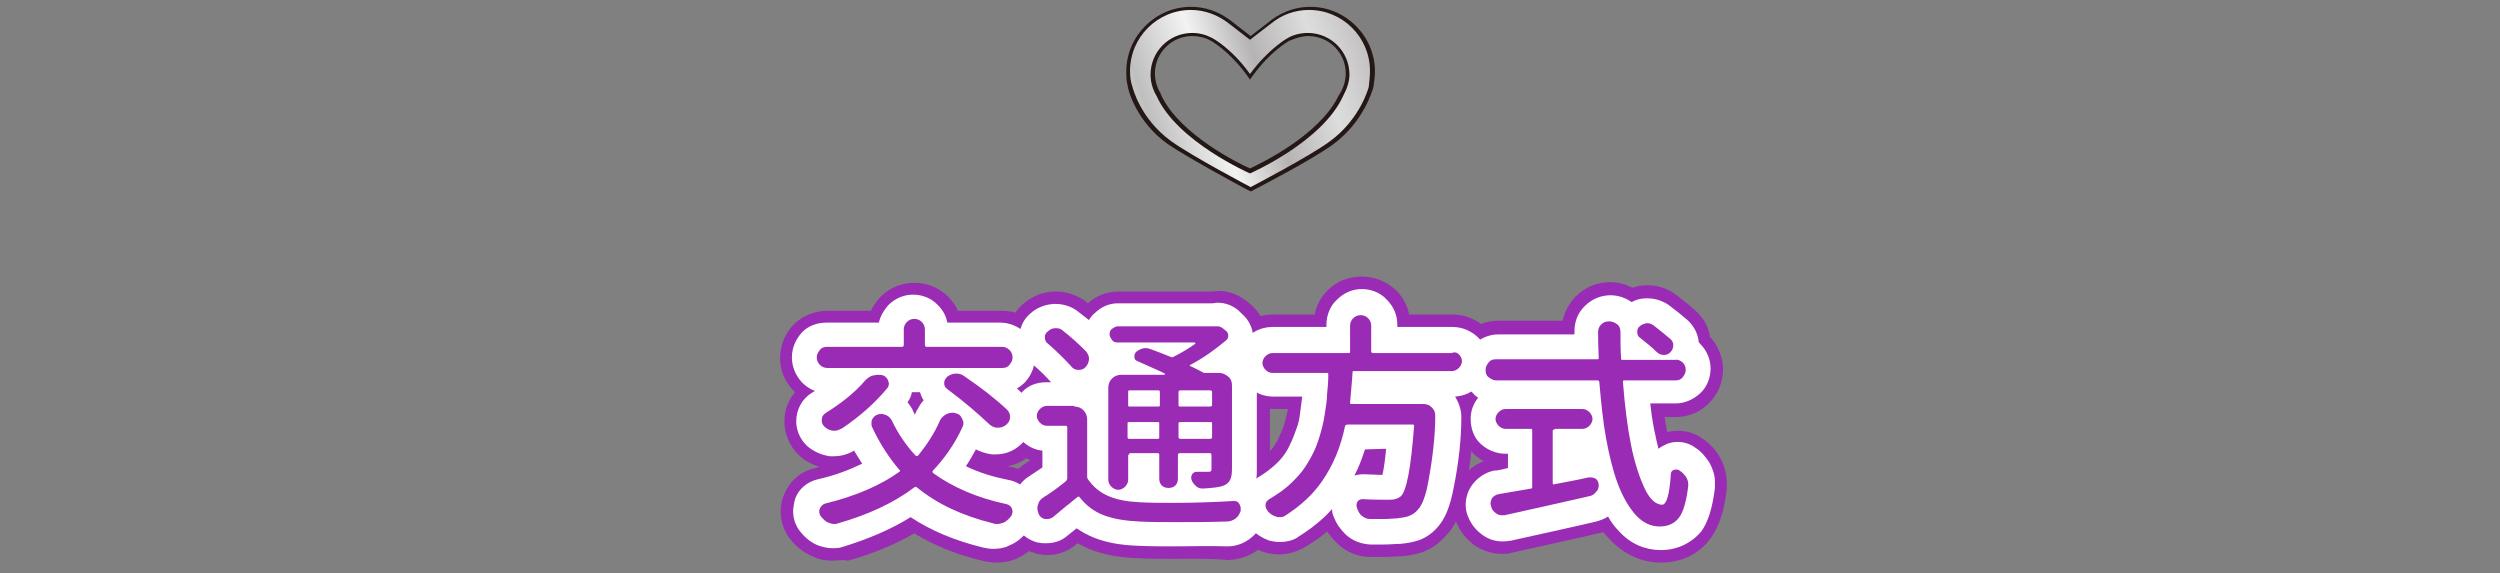 <?xml version="1.0" encoding="utf-8"?>
<!-- Generator: Adobe Illustrator 24.1.0, SVG Export Plug-In . SVG Version: 6.00 Build 0)  -->
<svg version="1.1" id="圖層_1" xmlns="http://www.w3.org/2000/svg" xmlns:xlink="http://www.w3.org/1999/xlink" x="0px" y="0px"
	 viewBox="0 0 402.2 92.2" style="enable-background:new 0 0 402.2 92.2;" xml:space="preserve">
<rect x="0" y="0" width="402.2" height="92.2" fill="#808080" stroke="none"/>
<style type="text/css">
	.st0{fill:#FFFFFF;}
	.st1{fill:#992BB5;}
	.st2{fill:#231815;}
	.st3{fill:url(#SVGID_1_);}
</style>
<g>
	<g>
		<g>
			<path class="st0" d="M161.2,55.8c0.5,0,0.9,0.2,1.2,0.5s0.5,0.7,0.5,1.2s-0.2,0.8-0.5,1.2s-0.7,0.5-1.2,0.5h-28.1
				c-0.5,0-0.9-0.2-1.2-0.5s-0.5-0.7-0.5-1.2s0.2-0.8,0.5-1.2s0.7-0.5,1.2-0.5h12c0.2,0,0.3-0.1,0.3-0.3V53c0-0.5,0.2-0.9,0.5-1.2
				s0.7-0.5,1.2-0.5s0.9,0.2,1.2,0.5s0.5,0.7,0.5,1.2v2.5c0,0.2,0.1,0.3,0.3,0.3H161.2z M151.2,67.7c0.2-0.5,0.6-0.8,1.1-1.1
				c0.3-0.1,0.6-0.2,0.9-0.2c0.2,0,0.4,0,0.6,0.1c0.5,0.1,0.8,0.4,1,0.9c0.1,0.2,0.2,0.4,0.2,0.7s-0.1,0.4-0.2,0.7
				c-1.2,2.6-2.8,4.9-4.7,6.9c-0.1,0.1-0.1,0.2,0,0.4c3.2,2.3,7.1,4,11.8,5c0.4,0.1,0.7,0.3,0.9,0.7c0,0.1,0.1,0.3,0.1,0.5
				s-0.1,0.5-0.2,0.7c-0.4,0.5-0.8,0.9-1.3,1.1c-0.3,0.1-0.7,0.2-1,0.2c-0.2,0-0.4,0-0.6-0.1c-4.9-1.2-9-3.1-12.3-5.8
				c-0.1-0.1-0.3-0.1-0.4,0c-3.3,2.5-7.4,4.4-12.3,5.8c-0.2,0.1-0.4,0.1-0.6,0.1c-0.3,0-0.6-0.1-0.9-0.2c-0.5-0.2-0.9-0.6-1.3-1.1
				c-0.1-0.2-0.2-0.4-0.2-0.7c0-0.1,0-0.3,0.1-0.5c0.2-0.4,0.5-0.7,0.9-0.8c4.9-1.2,8.8-2.9,11.9-5.1c0.1-0.1,0.2-0.2,0-0.3
				c-1.7-2-3.2-4.3-4.4-6.9c-0.1-0.2-0.1-0.4-0.1-0.6s0-0.4,0.1-0.6c0.2-0.4,0.5-0.7,0.9-0.8c0.2-0.1,0.4-0.1,0.6-0.1
				c0.3,0,0.5,0.1,0.8,0.2c0.4,0.2,0.7,0.5,0.9,0.9c1,2.1,2.3,4,3.8,5.6c0.1,0.1,0.2,0.1,0.4,0C149,71.7,150.3,69.8,151.2,67.7z
				 M139.2,61.2c0.4-0.4,0.8-0.7,1.3-0.8c0.2,0,0.5-0.1,0.7-0.1c0.3,0,0.6,0,0.9,0.1c0.4,0.2,0.7,0.5,0.8,0.9c0,0.1,0.1,0.2,0.1,0.4
				c0,0.3-0.1,0.6-0.3,0.8c-2,2.4-4.4,4.5-7.2,6.4c-0.4,0.2-0.8,0.4-1.2,0.4c-0.1,0-0.2,0-0.3,0c-0.6-0.1-1-0.3-1.4-0.7
				c-0.3-0.3-0.4-0.6-0.4-1c0-0.5,0.2-0.9,0.7-1.2C135.3,64.9,137.5,63.2,139.2,61.2z M152.4,62.6c-0.4-0.3-0.5-0.6-0.5-1
				s0.2-0.7,0.5-1c0.4-0.3,0.9-0.5,1.4-0.5l0,0c0.5,0,0.9,0.1,1.3,0.4c2.8,1.9,5.1,3.7,6.9,5.4c0.3,0.3,0.5,0.7,0.5,1.1
				c0,0.6-0.2,1-0.7,1.4c-0.4,0.3-0.8,0.4-1.2,0.4c-0.1,0-0.1,0-0.2,0c-0.5,0-1-0.3-1.3-0.6C157.3,66.5,155.1,64.6,152.4,62.6z"/>
			<path class="st0" d="M172.8,65.4c0.6,0,1.1,0.2,1.5,0.6s0.6,0.9,0.6,1.5v9.2c0,0.2,0.1,0.4,0.2,0.5c0.8,1.1,1.8,2,3.2,2.6
				s3,0.9,5,1c1.8,0.1,3.6,0.1,5.6,0.1c3,0,6.2-0.1,9.6-0.3c0.4,0,0.7,0.1,0.9,0.5c0.1,0.2,0.2,0.4,0.2,0.7c0,0.1,0,0.2,0,0.4
				c-0.2,0.5-0.4,0.9-0.8,1.2s-0.9,0.5-1.4,0.5c-3,0.1-5.7,0.1-8.3,0.1c-2.1,0-4,0-5.8-0.1c-2.2-0.1-4.1-0.4-5.7-1s-2.9-1.6-3.9-2.9
				c-0.1-0.1-0.2-0.2-0.4,0c-1.4,1.1-2.7,2.2-3.9,3.2c-0.3,0.2-0.6,0.3-0.9,0.3c-0.1,0-0.2,0-0.4,0c-0.5-0.1-0.8-0.4-1-0.8
				c-0.1-0.3-0.2-0.6-0.2-0.9c0-0.2,0-0.4,0.1-0.6c0.1-0.5,0.4-0.9,0.9-1.2c1.3-0.8,2.5-1.7,3.6-2.6c0.1-0.1,0.2-0.3,0.2-0.5v-8.1
				c0-0.2-0.1-0.3-0.2-0.3h-3.1c-0.4,0-0.8-0.2-1.1-0.5s-0.5-0.7-0.5-1.1s0.2-0.8,0.5-1.1s0.7-0.5,1.1-0.5h4.4V65.4z M174.7,56.5
				c0.3,0.4,0.5,0.7,0.5,1.2s-0.2,1-0.6,1.4c-0.3,0.3-0.6,0.4-1,0.4c0,0-0.1,0-0.2,0c-0.4,0-0.8-0.2-1.1-0.6
				c-1.1-1.2-2.3-2.4-3.7-3.6c-0.4-0.3-0.5-0.6-0.5-1.1c0-0.4,0.2-0.7,0.5-0.9c0.3-0.3,0.7-0.5,1.2-0.5h0.1c0.4,0,0.8,0.1,1.1,0.4
				C172.4,54.3,173.6,55.4,174.7,56.5z M181.7,73.1c-0.2,0-0.2,0.1-0.2,0.3v3.8c0,0.4-0.2,0.8-0.5,1.1s-0.7,0.5-1.1,0.5
				s-0.8-0.2-1.1-0.5s-0.5-0.7-0.5-1.1V62.4c0-0.6,0.2-1.1,0.6-1.5s0.9-0.6,1.5-0.6h6.9c0,0,0.1,0,0.1-0.1s0-0.1,0-0.1
				c-1.4-0.7-2.9-1.3-4.4-2c-0.3-0.1-0.5-0.3-0.5-0.7s0.1-0.6,0.3-0.8c0.5-0.4,1-0.6,1.5-0.6c0.3,0,0.6,0.1,0.9,0.2
				c1.1,0.4,2.1,0.8,3.1,1.2c0.2,0.1,0.3,0.1,0.5,0c1.2-0.6,2.4-1.3,3.5-2.1c0,0,0.1-0.1,0-0.1s0-0.1-0.1-0.1h-12.4
				c-0.4,0-0.7-0.1-0.9-0.4s-0.4-0.6-0.4-0.9s0.1-0.7,0.4-0.9s0.6-0.4,0.9-0.4h15.6h0.1c0.1,0,0.2,0,0.4,0c0.3,0,0.5,0.1,0.8,0.3
				l0.5,0.4c0.3,0.2,0.4,0.5,0.4,0.8s-0.1,0.6-0.4,0.8c-1.8,1.5-3.6,2.8-5.7,3.9l-0.1,0.1c0,0,0,0.1,0.1,0.1c0.7,0.3,1.4,0.7,2,1
				c0.1,0.1,0.3,0.1,0.5,0.1h2.1c0.6,0,1,0.2,1.5,0.6s0.6,0.9,0.6,1.5v13.3c0,0.8-0.1,1.4-0.3,1.8s-0.5,0.7-1,0.9
				c-0.7,0.3-1.8,0.4-3.4,0.5l0,0c-0.4,0-0.8-0.1-1.1-0.4s-0.6-0.6-0.7-1c-0.1-0.3-0.1-0.6,0.1-0.9s0.4-0.4,0.8-0.4
				c0.4,0,0.6,0,0.8,0s0.4,0,0.6,0s0.4,0,0.4,0c0.2,0,0.3,0,0.4-0.1s0.1-0.2,0.1-0.4v-2.2c0-0.2-0.1-0.3-0.3-0.3h-4.8
				c-0.2,0-0.3,0.1-0.3,0.3V77c0,0.4-0.1,0.8-0.4,1.1s-0.7,0.4-1.1,0.4s-0.8-0.1-1.1-0.4s-0.4-0.7-0.4-1.1v-3.8
				c0-0.2-0.1-0.3-0.2-0.3h-4.6V73.1z M186.6,63.1c0-0.2-0.1-0.3-0.2-0.3h-4.7c-0.2,0-0.2,0.1-0.2,0.3v2.1c0,0.2,0.1,0.2,0.2,0.2
				h4.7c0.2,0,0.2-0.1,0.2-0.2V63.1z M181.4,70.3c0,0.2,0.1,0.3,0.2,0.3h4.7c0.2,0,0.2-0.1,0.2-0.3v-2.2c0-0.2-0.1-0.2-0.2-0.2h-4.7
				c-0.2,0-0.2,0.1-0.2,0.2V70.3z M194.7,65.4c0.2,0,0.3-0.1,0.3-0.2v-2.1c0-0.2-0.1-0.3-0.3-0.3h-4.8c-0.2,0-0.3,0.1-0.3,0.3v2.1
				c0,0.2,0.1,0.2,0.3,0.2H194.7z M189.6,70.3c0,0.2,0.1,0.3,0.3,0.3h4.8c0.2,0,0.3-0.1,0.3-0.3v-2.2c0-0.2-0.1-0.2-0.3-0.2h-4.8
				c-0.2,0-0.3,0.1-0.3,0.2V70.3z"/>
			<path class="st0" d="M234.7,57c0.3,0.3,0.5,0.7,0.5,1.1s-0.2,0.8-0.5,1.1s-0.7,0.5-1.1,0.5h-15.8c-0.2,0-0.2,0.1-0.2,0.2
				c-0.1,1.8-0.3,3.4-0.4,4.9c0,0.2,0.1,0.2,0.2,0.2H229c0.6,0,1,0.2,1.4,0.6s0.5,0.8,0.5,1.3c0,3.2-0.4,6.7-1.1,10.5
				c-0.4,2.3-1,3.9-1.7,4.6c-0.4,0.5-0.9,0.8-1.4,1s-1.2,0.3-2,0.4c-0.5,0-1.2,0.1-2.1,0.1c-0.7,0-1.4,0-2.2,0
				c-0.5,0-0.9-0.2-1.3-0.5s-0.6-0.8-0.8-1.3c-0.1-0.4-0.1-0.7,0.1-1s0.5-0.4,0.9-0.4c1.4,0.1,2.8,0.1,4.3,0.1
				c0.8,0,1.3-0.2,1.7-0.5c1-0.8,1.7-4.7,2.2-11.4c0-0.2-0.1-0.2-0.3-0.2h-10.4c-0.2,0-0.3,0.1-0.4,0.2c-0.7,3.4-1.9,6.3-3.7,8.9
				c-1.5,2.2-3.5,4-6,5.6c-0.3,0.2-0.6,0.2-0.9,0.2c-0.2,0-0.4,0-0.5-0.1c-0.5-0.1-0.9-0.4-1.3-0.8c-0.2-0.3-0.4-0.6-0.4-0.9
				c0-0.1,0-0.1,0-0.2c0-0.4,0.3-0.7,0.6-0.9c0.7-0.4,1.4-0.9,2-1.3c1.1-0.8,2-1.7,2.8-2.6s1.4-1.9,2-3s1-2.2,1.3-3.2
				s0.6-2.1,0.8-3.4s0.4-2.4,0.4-3.4c0.1-0.9,0.2-2,0.2-3.2c0-0.2-0.1-0.2-0.2-0.2h-8.8c-0.4,0-0.8-0.2-1.1-0.5s-0.5-0.7-0.5-1.1
				s0.2-0.8,0.5-1.1s0.7-0.5,1.1-0.5H217c0.2,0,0.2-0.1,0.2-0.3v-4.1c0-0.5,0.2-0.9,0.5-1.2s0.7-0.5,1.2-0.5s0.9,0.2,1.2,0.5
				s0.5,0.7,0.5,1.2v4.1c0,0.2,0.1,0.3,0.3,0.3h12.6C234,56.6,234.4,56.7,234.7,57z"/>
			<path class="st0" d="M270.7,58.3c0.3,0.3,0.5,0.7,0.5,1.2s-0.2,0.8-0.5,1.2s-0.7,0.5-1.2,0.5h-8.2c-0.2,0-0.2,0.1-0.2,0.3
				c0.3,3.8,0.7,7.1,1.3,10.1s1.4,5.3,2.2,7s1.8,2.6,2.8,2.6c0.7,0,1.2-1.6,1.4-4.9c0-0.4,0.2-0.6,0.5-0.7s0.7-0.1,0.9,0.1
				c0.5,0.3,0.8,0.7,1.1,1.1c0.2,0.4,0.3,0.7,0.3,1.1c0,0.1,0,0.2,0,0.3c-0.3,2.5-0.8,4.2-1.5,5.1s-1.7,1.4-3.1,1.4
				s-2.7-0.6-3.8-1.8s-2.1-2.9-2.9-5s-1.4-4.6-1.9-7.3s-0.8-5.7-1.1-9.1c0-0.2-0.1-0.3-0.3-0.3h-16.3c-0.4,0-0.8-0.2-1.2-0.5
				S239,60,239,59.5s0.2-0.8,0.5-1.2s0.7-0.5,1.2-0.5H257c0.2,0,0.2-0.1,0.2-0.2c-0.1-2.3-0.1-3.7-0.1-4.2s0.2-0.9,0.5-1.2
				c0.4-0.4,0.8-0.5,1.3-0.5s0.9,0.2,1.3,0.5s0.5,0.8,0.5,1.3c0,1.3,0,2.7,0.1,4.2c0,0.2,0.1,0.2,0.2,0.2h8.4
				C270,57.8,270.3,58,270.7,58.3z M250.1,69.1c-0.2,0-0.3,0.1-0.3,0.2v8.4c0,0.2,0.1,0.3,0.3,0.2c1.5-0.3,3.3-0.6,5.5-1.1
				c0.1,0,0.2,0,0.3,0c0.3,0,0.6,0.1,0.8,0.2c0.4,0.3,0.5,0.7,0.5,1.1s-0.1,0.7-0.4,1c-0.3,0.4-0.6,0.6-1,0.7
				c-3.4,0.8-8,1.8-13.8,3.1c-0.1,0-0.3,0-0.4,0c-0.3,0-0.6-0.1-0.9-0.3c-0.4-0.3-0.7-0.6-0.8-1.1c0-0.1-0.1-0.3-0.1-0.5
				c0-0.3,0.1-0.6,0.2-0.8c0.3-0.4,0.6-0.6,1.1-0.7c0.6-0.1,2.3-0.4,5.2-0.9c0.2,0,0.2-0.1,0.2-0.3v-9.1c0-0.2-0.1-0.2-0.2-0.2h-4.1
				c-0.4,0-0.8-0.2-1.1-0.5s-0.5-0.7-0.5-1.1s0.2-0.8,0.5-1.1s0.7-0.5,1.1-0.5h12.4c0.4,0,0.8,0.2,1.1,0.5c0.3,0.3,0.5,0.7,0.5,1.1
				s-0.2,0.8-0.5,1.1c-0.3,0.3-0.7,0.5-1.1,0.5h-4.5V69.1z M263.8,54.3c-0.3-0.2-0.4-0.5-0.4-0.9s0.1-0.7,0.4-0.9
				c0.3-0.3,0.7-0.4,1.1-0.5h0.1c0.4,0,0.7,0.1,1.1,0.4c1,0.8,1.9,1.5,2.7,2.2c0.3,0.3,0.4,0.6,0.4,1s-0.2,0.8-0.5,1.1
				s-0.6,0.4-1,0.4h-0.1c-0.4,0-0.8-0.2-1.1-0.5C265.7,55.8,264.8,55.1,263.8,54.3z"/>
		</g>
		<g>
			<path class="st1" d="M134,90.2c-1.2,0-2.3-0.2-3.3-0.7c-1.6-0.7-2.9-1.8-3.9-3.2c-0.8-1.2-1.2-2.6-1.2-4c0-0.7,0.1-1.4,0.3-2.1
				c0.1-0.2,0.1-0.4,0.2-0.5c0.9-2.3,2.7-3.9,5.1-4.4c0.2-0.1,0.4-0.1,0.6-0.2c-1.2-0.4-2.4-1-3.3-1.9l-0.1-0.1
				c-1.4-1.4-2.2-3.3-2.2-5.3c0-1.8,0.6-3.4,1.7-4.7c-0.1-0.1-0.1-0.1-0.2-0.2c-1.4-1.4-2.2-3.3-2.2-5.3s0.8-4,2.2-5.4
				s3.4-2.2,5.4-2.2h7c0.4-0.8,0.9-1.5,1.5-2.2c1.5-1.5,3.4-2.3,5.5-2.3s4,0.8,5.5,2.3c0.6,0.6,1.2,1.4,1.5,2.2h7.1
				c2.1,0,4,0.8,5.4,2.2s2.2,3.4,2.2,5.4c0,1.9-0.7,3.7-1.9,5.1c1,1.3,1.6,2.9,1.6,4.6c0,2.4-1.1,4.6-3,6.1l-0.1,0.1
				c-1,0.8-2.1,1.3-3.3,1.5c0.3,0.1,0.6,0.1,0.9,0.2c2.4,0.5,4.4,2.1,5.3,4.5c0,0.1,0.1,0.2,0.1,0.3c0.3,0.8,0.4,1.5,0.4,2.4
				c0,1.4-0.4,2.8-1.2,4c0,0.1-0.1,0.1-0.1,0.2c-0.9,1.3-2.2,2.4-3.6,3.1c-0.1,0-0.1,0.1-0.2,0.1c-1.1,0.5-2.2,0.7-3.4,0.7
				c-0.6,0-1.3-0.1-1.9-0.2c-4.3-1-8.1-2.5-11.3-4.5c-3.1,1.8-6.7,3.3-10.7,4.4C135.6,90,134.8,90.2,134,90.2z"/>
			<path class="st1" d="M189,89.9c-2.2,0-4.2,0-6.1-0.1c-2.9-0.1-5.5-0.6-7.7-1.5c-0.6-0.3-1.3-0.6-1.9-0.9
				c-0.1,0.1-0.2,0.2-0.3,0.3c-1.3,1.1-2.9,1.6-4.6,1.6c-0.5,0-1-0.1-1.5-0.2c-0.1,0-0.2,0-0.3-0.1c-2.2-0.5-3.9-1.9-4.9-3.9
				c-0.1-0.2-0.2-0.3-0.2-0.5c-0.4-1-0.6-2-0.6-3c0-0.6,0.1-1.3,0.2-1.9c0-0.1,0.1-0.2,0.1-0.3c0.5-1.8,1.7-3.4,3.3-4.5l0.1-0.1
				c0.4-0.2,0.7-0.5,1.1-0.7V74c-1-0.4-1.9-1-2.7-1.7c-1.4-1.4-2.2-3.3-2.2-5.3s0.8-3.9,2.2-5.3c0.6-0.6,1.3-1.1,2.1-1.5
				c-0.1-0.1-0.2-0.1-0.2-0.2c-1.8-1.4-2.8-3.5-2.8-5.7c0-2.1,0.9-4,2.5-5.4c1.4-1.2,3-1.9,4.9-2c0.1,0,0.4,0,0.4,0
				c1.7,0,3.4,0.6,4.8,1.6c0.1,0.1,0.2,0.2,0.3,0.3c1.3-1.2,3.1-1.9,4.9-1.9H195c0.3,0,0.7-0.1,1-0.1c1.7,0,3.2,0.6,4.5,1.6
				c0.1,0,0.6,0.5,0.6,0.5c1.7,1.3,2.6,3.3,2.6,5.5c0,1.2-0.3,2.4-0.9,3.5c1,1.4,1.5,3,1.5,4.7v13.3c0,0.6,0,1.1-0.1,1.6
				c0.1,0.1,0.1,0.1,0.2,0.2c0,0.1,0.1,0.1,0.1,0.2c0.8,1.2,1.2,2.6,1.2,4c0,0.4,0,0.9-0.1,1.4c-0.1,0.3-0.1,0.6-0.2,0.9
				c-0.5,1.6-1.5,2.9-2.7,4c-1.4,1.2-3.2,1.8-5.1,1.9C194.4,89.8,191.6,89.9,189,89.9z"/>
			<path class="st1" d="M222.7,89.6c-0.7,0-1.5,0-2.4,0h-0.1c-1.9-0.1-3.6-0.8-5-2.1c-0.6-0.6-1.2-1.3-1.7-2c-1.1,1-2.4,1.8-3.7,2.6
				c-0.1,0-0.1,0.1-0.2,0.1c-1.2,0.6-2.5,1-3.8,1c-0.7,0-1.5-0.1-2.2-0.3c-1.6-0.5-3-1.4-4.2-2.7c-1.2-1.3-1.8-3.1-1.8-4.8v-0.2
				c0-0.2,0-0.4,0-0.7c0.3-2.3,1.6-4.4,3.7-5.5c0.4-0.2,0.9-0.6,1.3-0.9c0.8-0.6,1.4-1.2,1.9-1.7c0.4-0.5,0.8-1.1,1.1-1.7
				c0.4-0.9,0.8-1.7,1-2.4c0.2-0.7,0.4-1.5,0.6-2.5h-2.4c-2,0-3.9-0.8-5.4-2.2c-1.4-1.4-2.2-3.3-2.2-5.4s0.8-3.9,2.2-5.4
				c1.4-1.4,3.4-2.2,5.4-2.2h6.7c0.3-1.5,1-2.8,2.1-3.9c1.5-1.5,3.4-2.2,5.5-2.2s4,0.8,5.5,2.2c1.1,1.1,1.8,2.4,2.1,3.9h7
				c2,0,3.9,0.8,5.4,2.2c1.4,1.4,2.2,3.3,2.2,5.4s-0.8,3.9-2.2,5.4c-0.7,0.7-1.4,1.2-2.3,1.6c0.2,0.6,0.2,1.3,0.2,1.9
				c0,3.5-0.4,7.4-1.2,11.6c-0.6,3.5-1.6,5.9-3.2,7.5c-1.1,1.2-2.3,2.1-3.7,2.6c-1.1,0.4-2.2,0.6-3.6,0.7
				C224.5,89.5,223.7,89.6,222.7,89.6z"/>
			<path class="st1" d="M267.2,90.5c-3.1,0-5.9-1.3-8.2-3.7c-0.4-0.4-0.7-0.8-1.1-1.2c-0.2,0.1-0.5,0.2-0.8,0.2
				c-3.3,0.8-8,1.8-13.8,3.1c-0.1,0-0.2,0-0.3,0.1c-0.5,0.1-0.9,0.1-1.4,0.1c-1.4,0-2.8-0.4-4.1-1.2c-1.6-1-2.8-2.6-3.4-4.4
				c-0.2-0.7-0.3-1.5-0.3-2.3c0-1.4,0.4-2.8,1.2-4c0.9-1.4,2.2-2.4,3.7-3c-0.7-0.4-1.3-0.8-1.8-1.4c-1.4-1.4-2.2-3.4-2.2-5.4
				c0-1.1,0.2-2.1,0.6-3c-1.2-1.4-1.9-3.2-1.9-5.1c0-2.1,0.8-4,2.3-5.5c1.4-1.4,3.3-2.2,5.3-2.2h10.4c0.3-1.4,1-2.7,2-3.8
				c0-0.1,0.1-0.1,0.1-0.1c1.5-1.5,3.4-2.3,5.5-2.3c1.3,0,2.5,0.3,3.6,0.9c0.7-0.2,1.3-0.4,2.1-0.4c0.1,0,0.4,0,0.4,0
				c1.6,0,3.2,0.5,4.5,1.5c1.2,0.9,2.3,1.8,3.3,2.7c0.1,0.1,0.1,0.1,0.2,0.2c1.1,1.1,1.8,2.4,2,3.9c1.3,1.4,2.1,3.3,2.1,5.2
				c0,2.1-0.8,4-2.3,5.5c-1.4,1.4-3.3,2.2-5.3,2.2h-1.8c0.1,0.8,0.3,1.7,0.4,2.4c0.6-0.1,1.1-0.2,1.7-0.2c1.4,0,2.8,0.4,3.9,1.2
				c1.2,0.8,2.2,1.8,2.9,3.1c0.7,1.2,1.1,2.7,1.1,4.1V78c0,0.2,0,0.5,0,0.7c-0.4,3.6-1.3,6.1-2.6,7.9
				C273.3,89.2,270.5,90.5,267.2,90.5z M270.2,76.1L270.2,76.1z"/>
		</g>
		<g>
			<path class="st0" d="M134,88.2c-0.9,0-1.7-0.2-2.5-0.5c-1.2-0.5-2.2-1.4-3-2.5c-0.6-0.9-0.9-1.9-0.9-2.9c0-0.5,0.1-1,0.2-1.6
				c0-0.1,0.1-0.2,0.1-0.4c0.6-1.7,2-2.8,3.7-3.2c2.7-0.6,5-1.5,7.1-2.5c-0.4-0.7-0.9-1.4-1.3-2.1c-1,0.6-2.1,0.9-3.2,0.9H134
				c-0.2,0-0.3,0-0.5,0c-1.4-0.2-2.7-0.8-3.7-1.7l-0.1-0.1c-1-1-1.6-2.4-1.6-3.8c0-1.9,0.9-3.6,2.5-4.6c0.2-0.1,0.3-0.2,0.5-0.3
				c-0.8-0.3-1.5-0.8-2.1-1.4c-1-1.1-1.6-2.5-1.6-4s0.6-2.9,1.6-4s2.5-1.6,4-1.6h8.4c0.2-1,0.8-2,1.5-2.8c1.1-1.1,2.5-1.7,4-1.7
				s3,0.6,4,1.7c0.8,0.8,1.3,1.7,1.5,2.8h8.5c1.5,0,2.9,0.6,4,1.6s1.6,2.5,1.6,4s-0.6,2.9-1.6,4c-0.4,0.4-0.8,0.7-1.3,1
				c0.3,0.3,0.6,0.5,0.8,0.8c1.1,1.1,1.7,2.5,1.7,4c0,1.8-0.8,3.4-2.2,4.5c-1.1,0.9-2.4,1.3-3.7,1.3H160c-0.1,0-0.2,0-0.4,0
				c-0.9-0.1-1.8-0.4-2.6-0.8c-0.5,0.9-1,1.8-1.6,2.7c2,1,4.3,1.7,6.8,2.2c1.8,0.3,3.2,1.5,3.8,3.2c0,0.1,0,0.1,0.1,0.2
				c0.2,0.5,0.3,1.1,0.3,1.7c0,1-0.3,2-0.9,2.9c0,0,0,0.1-0.1,0.1c-0.7,1-1.7,1.9-2.9,2.4c0,0-0.1,0-0.2,0.1
				c-0.8,0.4-1.7,0.5-2.6,0.5c-0.5,0-1-0.1-1.5-0.2c-4.5-1.1-8.4-2.7-11.7-4.9c-3.2,2-7,3.6-11.3,4.9
				C135.2,88.1,134.6,88.2,134,88.2z M150.1,70.7L150.1,70.7z M146,64.7c0.3,0.4,0.6,0.8,0.8,1.2c0.1,0.3,0.3,0.6,0.4,0.8
				c0.1-0.2,0.2-0.5,0.3-0.7c0,0,0-0.1,0.1-0.1c0.3-0.6,0.6-1.1,1-1.5c-0.3-0.4-0.4-0.8-0.6-1.3h-1.3
				C146.6,63.7,146.4,64.2,146,64.7z"/>
			<path class="st0" d="M189,87.9c-2.1,0-4.1,0-6-0.1c-2.7-0.1-5-0.5-7-1.3c-1-0.4-1.9-0.9-2.8-1.5c-0.5,0.4-1,0.8-1.5,1.2
				c-0.9,0.8-2.1,1.2-3.4,1.2c-0.4,0-0.8,0-1.1-0.1c-0.1,0-0.1,0-0.2,0c-1.6-0.4-2.9-1.4-3.6-2.9c-0.1-0.1-0.1-0.2-0.2-0.4
				c-0.3-0.8-0.4-1.5-0.4-2.3c0-0.5,0.1-1,0.2-1.5c0-0.1,0-0.2,0.1-0.2c0.4-1.4,1.2-2.6,2.5-3.4c0.7-0.5,1.4-0.9,2.1-1.4v-2.7
				c-1.2-0.1-2.4-0.7-3.3-1.6c-1.1-1-1.6-2.4-1.6-3.9s0.6-2.9,1.6-3.9c1-1.1,2.4-1.6,3.9-1.6h0.8c-0.9-1-1.9-2-3.1-3
				c-1.3-1-2-2.5-2-4.2c0-1.5,0.6-2.9,1.8-3.9c1-0.9,2.3-1.4,3.7-1.5c0.1,0,0.3,0,0.3,0c1.3,0,2.6,0.4,3.6,1.2
				c0.6,0.5,1.2,0.9,1.8,1.4c0.2-0.4,0.5-0.8,0.9-1.1c1-1,2.3-1.6,3.7-1.6H195c0.3,0,0.6-0.1,0.9-0.1c1.2,0,2.3,0.4,3.3,1.2l0.5,0.5
				c1.2,1,1.9,2.4,1.9,3.9c0,1.4-0.5,2.7-1.5,3.6c0.1,0.1,0.2,0.2,0.3,0.3c1.2,1.1,1.8,2.7,1.8,4.3v13.3c0,0.8-0.1,1.6-0.2,2.2
				c0.2,0.2,0.5,0.5,0.7,0.8c0,0,0,0.1,0.1,0.1c0.6,0.9,0.9,1.9,0.9,2.9c0,0.3,0,0.7-0.1,1c0,0.2-0.1,0.4-0.2,0.6
				c-0.4,1.2-1.1,2.3-2.1,3.1c-1.1,0.9-2.4,1.4-3.8,1.4C194.4,87.8,191.6,87.9,189,87.9z"/>
			<path class="st0" d="M222.7,87.6c-0.7,0-1.5,0-2.3,0c-1.5-0.1-2.8-0.6-3.9-1.6c-0.8-0.8-1.5-1.7-1.9-2.8
				c-0.2-0.4-0.3-0.8-0.3-1.3c-1.5,1.7-3.4,3.2-5.5,4.5l-0.1,0.1c-0.9,0.5-1.8,0.7-2.8,0.7c-0.6,0-1.1-0.1-1.6-0.2
				c-1.2-0.4-2.3-1.1-3.2-2.1s-1.3-2.2-1.3-3.5v-0.2c0-0.1,0-0.3,0-0.4c0.2-1.7,1.2-3.2,2.6-4c0.5-0.3,1.1-0.7,1.5-1
				c0.9-0.7,1.6-1.3,2.2-2c0.5-0.6,1-1.3,1.4-2.2c0.5-1,0.8-1.9,1.1-2.7c0.3-0.8,0.5-1.7,0.6-2.8c0.1-0.8,0.2-1.6,0.3-2.3h-4.7
				c-1.5,0-2.9-0.6-4-1.6s-1.6-2.5-1.6-4s0.6-2.9,1.6-4s2.5-1.6,4-1.6h8.6v-0.4c0-1.5,0.6-3,1.7-4c1.1-1.1,2.5-1.7,4-1.7
				s3,0.6,4,1.7c1.1,1.1,1.7,2.5,1.7,4v0.4h8.9c1.5,0,2.9,0.6,4,1.6s1.6,2.5,1.6,4s-0.6,2.9-1.6,4c-1,1-2.2,1.5-3.6,1.6
				c0.6,1,1,2.1,1,3.3c0,3.4-0.4,7.2-1.2,11.2c-0.6,3.2-1.4,5.2-2.7,6.6c-0.8,0.9-1.8,1.6-2.9,2c-0.9,0.3-1.9,0.5-3.1,0.6
				C224.4,87.5,223.7,87.6,222.7,87.6z M219.6,72.3c-0.5,1.5-1,2.9-1.7,4.2c0.4-0.1,0.9-0.2,1.3-0.2c0.1,0,0.2,0,0.3,0
				c0.9,0,1.9,0.1,2.9,0.1c0.2-0.8,0.4-2.1,0.6-4.2L219.6,72.3L219.6,72.3z M221.5,60L221.5,60z"/>
			<path class="st0" d="M267.2,88.5c-2.5,0-4.9-1-6.7-3c-0.7-0.7-1.3-1.5-1.8-2.4c-0.6,0.4-1.2,0.6-1.9,0.8c-3.3,0.8-8,1.8-13.8,3.1
				c-0.1,0-0.1,0-0.2,0c-0.4,0.1-0.7,0.1-1.1,0.1c-1.1,0-2.1-0.3-3-0.9c-1.2-0.8-2.1-1.9-2.6-3.3c-0.2-0.5-0.3-1.1-0.3-1.7
				c0-1,0.3-2.1,0.9-3c0.9-1.3,2.2-2.2,3.7-2.5c0.1,0,0.1,0,0.2,0c0.2,0,0.8-0.1,2-0.4V73h-0.4c-1.5,0-2.9-0.6-4-1.6s-1.6-2.5-1.6-4
				c0-1.3,0.4-2.4,1.2-3.4c-0.3-0.2-0.5-0.4-0.7-0.6c-1.1-1.1-1.7-2.5-1.7-4s0.6-3,1.7-4c1.1-1,2.5-1.6,3.9-1.6h12.3
				c0-0.2,0-0.4,0-0.5c0-1.5,0.5-2.9,1.6-4l0.1-0.1c1.1-1.1,2.6-1.7,4.1-1.7c1.2,0,2.4,0.4,3.4,1.1c0.7-0.4,1.5-0.6,2.3-0.6
				c0.1,0,0.3,0,0.3,0c1.2,0,2.4,0.4,3.4,1.1c1.2,0.9,2.2,1.7,3.1,2.5l0.1,0.1c0.9,0.9,1.5,2.1,1.6,3.4c0.1,0.1,0.2,0.1,0.2,0.2
				c1.1,1.1,1.7,2.5,1.7,4s-0.6,3-1.7,4c-1.1,1-2.5,1.6-3.9,1.6h-4.1c0.2,2,0.5,3.8,0.9,5.5c0.1,0.6,0.3,1.2,0.4,1.8
				c0.4-0.3,0.8-0.5,1.2-0.7c0.6-0.3,1.3-0.4,1.9-0.4c1,0,2,0.3,2.8,0.9c1,0.6,1.7,1.5,2.3,2.4c0.5,0.9,0.9,2,0.9,3.1V78
				c0,0.2,0,0.3,0,0.5c-0.4,3.2-1.1,5.5-2.2,7C272.1,87.4,269.8,88.5,267.2,88.5z M253.9,73.2c0.1,0,0.3-0.1,0.4-0.1L253.9,73.2
				L253.9,73.2z"/>
		</g>
		<g>
			<path class="st1" d="M161.2,55.8c0.5,0,0.9,0.2,1.2,0.5s0.5,0.7,0.5,1.2s-0.2,0.8-0.5,1.2s-0.7,0.5-1.2,0.5h-28.1
				c-0.5,0-0.9-0.2-1.2-0.5s-0.5-0.7-0.5-1.2s0.2-0.8,0.5-1.2s0.7-0.5,1.2-0.5h12c0.2,0,0.3-0.1,0.3-0.3V53c0-0.5,0.2-0.9,0.5-1.2
				s0.7-0.5,1.2-0.5s0.9,0.2,1.2,0.5s0.5,0.7,0.5,1.2v2.5c0,0.2,0.1,0.3,0.3,0.3H161.2z M151.2,67.7c0.2-0.5,0.6-0.8,1.1-1.1
				c0.3-0.1,0.6-0.2,0.9-0.2c0.2,0,0.4,0,0.6,0.1c0.5,0.1,0.8,0.4,1,0.9c0.1,0.2,0.2,0.4,0.2,0.7s-0.1,0.4-0.2,0.7
				c-1.2,2.6-2.8,4.9-4.7,6.9c-0.1,0.1-0.1,0.2,0,0.4c3.2,2.3,7.1,4,11.8,5c0.4,0.1,0.7,0.3,0.9,0.7c0,0.1,0.1,0.3,0.1,0.5
				s-0.1,0.5-0.2,0.7c-0.4,0.5-0.8,0.9-1.3,1.1c-0.3,0.1-0.7,0.2-1,0.2c-0.2,0-0.4,0-0.6-0.1c-4.9-1.2-9-3.1-12.3-5.8
				c-0.1-0.1-0.3-0.1-0.4,0c-3.3,2.5-7.4,4.4-12.3,5.8c-0.2,0.1-0.4,0.1-0.6,0.1c-0.3,0-0.6-0.1-0.9-0.2c-0.5-0.2-0.9-0.6-1.3-1.1
				c-0.1-0.2-0.2-0.4-0.2-0.7c0-0.1,0-0.3,0.1-0.5c0.2-0.4,0.5-0.7,0.9-0.8c4.9-1.2,8.8-2.9,11.9-5.1c0.1-0.1,0.2-0.2,0-0.3
				c-1.7-2-3.2-4.3-4.4-6.9c-0.1-0.2-0.1-0.4-0.1-0.6s0-0.4,0.1-0.6c0.2-0.4,0.5-0.7,0.9-0.8c0.2-0.1,0.4-0.1,0.6-0.1
				c0.3,0,0.5,0.1,0.8,0.2c0.4,0.2,0.7,0.5,0.9,0.9c1,2.1,2.3,4,3.8,5.6c0.1,0.1,0.2,0.1,0.4,0C149,71.7,150.3,69.8,151.2,67.7z
				 M139.2,61.2c0.4-0.4,0.8-0.7,1.3-0.8c0.2,0,0.5-0.1,0.7-0.1c0.3,0,0.6,0,0.9,0.1c0.4,0.2,0.7,0.5,0.8,0.9c0,0.1,0.1,0.2,0.1,0.4
				c0,0.3-0.1,0.6-0.3,0.8c-2,2.4-4.4,4.5-7.2,6.4c-0.4,0.2-0.8,0.4-1.2,0.4c-0.1,0-0.2,0-0.3,0c-0.6-0.1-1-0.3-1.4-0.7
				c-0.3-0.3-0.4-0.6-0.4-1c0-0.5,0.2-0.9,0.7-1.2C135.3,64.9,137.5,63.2,139.2,61.2z M152.4,62.6c-0.4-0.3-0.5-0.6-0.5-1
				s0.2-0.7,0.5-1c0.4-0.3,0.9-0.5,1.4-0.5l0,0c0.5,0,0.9,0.1,1.3,0.4c2.8,1.9,5.1,3.7,6.9,5.4c0.3,0.3,0.5,0.7,0.5,1.1
				c0,0.6-0.2,1-0.7,1.4c-0.4,0.3-0.8,0.4-1.2,0.4c-0.1,0-0.1,0-0.2,0c-0.5,0-1-0.3-1.3-0.6C157.3,66.5,155.1,64.6,152.4,62.6z"/>
			<path class="st1" d="M172.8,65.4c0.6,0,1.1,0.2,1.5,0.6s0.6,0.9,0.6,1.5v9.2c0,0.2,0.1,0.4,0.2,0.5c0.8,1.1,1.8,2,3.2,2.6
				s3,0.9,5,1c1.8,0.1,3.6,0.1,5.6,0.1c3,0,6.2-0.1,9.6-0.3c0.4,0,0.7,0.1,0.9,0.5c0.1,0.2,0.2,0.4,0.2,0.7c0,0.1,0,0.2,0,0.4
				c-0.2,0.5-0.4,0.9-0.8,1.2s-0.9,0.5-1.4,0.5c-3,0.1-5.7,0.1-8.3,0.1c-2.1,0-4,0-5.8-0.1c-2.2-0.1-4.1-0.4-5.7-1s-2.9-1.6-3.9-2.9
				c-0.1-0.1-0.2-0.2-0.4,0c-1.4,1.1-2.7,2.2-3.9,3.2c-0.3,0.2-0.6,0.3-0.9,0.3c-0.1,0-0.2,0-0.4,0c-0.5-0.1-0.8-0.4-1-0.8
				c-0.1-0.3-0.2-0.6-0.2-0.9c0-0.2,0-0.4,0.1-0.6c0.1-0.5,0.4-0.9,0.9-1.2c1.3-0.8,2.5-1.7,3.6-2.6c0.1-0.1,0.2-0.3,0.2-0.5v-8.1
				c0-0.2-0.1-0.3-0.2-0.3h-3.1c-0.4,0-0.8-0.2-1.1-0.5s-0.5-0.7-0.5-1.1s0.2-0.8,0.5-1.1s0.7-0.5,1.1-0.5h4.4V65.4z M174.7,56.5
				c0.3,0.4,0.5,0.7,0.5,1.2s-0.2,1-0.6,1.4c-0.3,0.3-0.6,0.4-1,0.4c0,0-0.1,0-0.2,0c-0.4,0-0.8-0.2-1.1-0.6
				c-1.1-1.2-2.3-2.4-3.7-3.6c-0.4-0.3-0.5-0.6-0.5-1.1c0-0.4,0.2-0.7,0.5-0.9c0.3-0.3,0.7-0.5,1.2-0.5h0.1c0.4,0,0.8,0.1,1.1,0.4
				C172.4,54.3,173.6,55.4,174.7,56.5z M181.7,73.1c-0.2,0-0.2,0.1-0.2,0.3v3.8c0,0.4-0.2,0.8-0.5,1.1s-0.7,0.5-1.1,0.5
				s-0.8-0.2-1.1-0.5s-0.5-0.7-0.5-1.1V62.4c0-0.6,0.2-1.1,0.6-1.5s0.9-0.6,1.5-0.6h6.9c0,0,0.1,0,0.1-0.1s0-0.1,0-0.1
				c-1.4-0.7-2.9-1.3-4.4-2c-0.3-0.1-0.5-0.3-0.5-0.7s0.1-0.6,0.3-0.8c0.5-0.4,1-0.6,1.5-0.6c0.3,0,0.6,0.1,0.9,0.2
				c1.1,0.4,2.1,0.8,3.1,1.2c0.2,0.1,0.3,0.1,0.5,0c1.2-0.6,2.4-1.3,3.5-2.1c0,0,0.1-0.1,0-0.1s0-0.1-0.1-0.1h-12.4
				c-0.4,0-0.7-0.1-0.9-0.4s-0.4-0.6-0.4-0.9s0.1-0.7,0.4-0.9s0.6-0.4,0.9-0.4h15.6h0.1c0.1,0,0.2,0,0.4,0c0.3,0,0.5,0.1,0.8,0.3
				l0.5,0.4c0.3,0.2,0.4,0.5,0.4,0.8s-0.1,0.6-0.4,0.8c-1.8,1.5-3.6,2.8-5.7,3.9l-0.1,0.1c0,0,0,0.1,0.1,0.1c0.7,0.3,1.4,0.7,2,1
				c0.1,0.1,0.3,0.1,0.5,0.1h2.1c0.6,0,1,0.2,1.5,0.6s0.6,0.9,0.6,1.5v13.3c0,0.8-0.1,1.4-0.3,1.8s-0.5,0.7-1,0.9
				c-0.7,0.3-1.8,0.4-3.4,0.5l0,0c-0.4,0-0.8-0.1-1.1-0.4s-0.6-0.6-0.7-1c-0.1-0.3-0.1-0.6,0.1-0.9s0.4-0.4,0.8-0.4
				c0.4,0,0.6,0,0.8,0s0.4,0,0.6,0s0.4,0,0.4,0c0.2,0,0.3,0,0.4-0.1s0.1-0.2,0.1-0.4v-2.2c0-0.2-0.1-0.3-0.3-0.3h-4.8
				c-0.2,0-0.3,0.1-0.3,0.3V77c0,0.4-0.1,0.8-0.4,1.1s-0.7,0.4-1.1,0.4s-0.8-0.1-1.1-0.4s-0.4-0.7-0.4-1.1v-3.8
				c0-0.2-0.1-0.3-0.2-0.3h-4.6V73.1z M186.6,63.1c0-0.2-0.1-0.3-0.2-0.3h-4.7c-0.2,0-0.2,0.1-0.2,0.3v2.1c0,0.2,0.1,0.2,0.2,0.2
				h4.7c0.2,0,0.2-0.1,0.2-0.2V63.1z M181.4,70.3c0,0.2,0.1,0.3,0.2,0.3h4.7c0.2,0,0.2-0.1,0.2-0.3v-2.2c0-0.2-0.1-0.2-0.2-0.2h-4.7
				c-0.2,0-0.2,0.1-0.2,0.2V70.3z M194.7,65.4c0.2,0,0.3-0.1,0.3-0.2v-2.1c0-0.2-0.1-0.3-0.3-0.3h-4.8c-0.2,0-0.3,0.1-0.3,0.3v2.1
				c0,0.2,0.1,0.2,0.3,0.2H194.7z M189.6,70.3c0,0.2,0.1,0.3,0.3,0.3h4.8c0.2,0,0.3-0.1,0.3-0.3v-2.2c0-0.2-0.1-0.2-0.3-0.2h-4.8
				c-0.2,0-0.3,0.1-0.3,0.2V70.3z"/>
			<path class="st1" d="M234.7,57c0.3,0.3,0.5,0.7,0.5,1.1s-0.2,0.8-0.5,1.1s-0.7,0.5-1.1,0.5h-15.8c-0.2,0-0.2,0.1-0.2,0.2
				c-0.1,1.8-0.3,3.4-0.4,4.9c0,0.2,0.1,0.2,0.2,0.2H229c0.6,0,1,0.2,1.4,0.6s0.5,0.8,0.5,1.3c0,3.2-0.4,6.7-1.1,10.5
				c-0.4,2.3-1,3.9-1.7,4.6c-0.4,0.5-0.9,0.8-1.4,1s-1.2,0.3-2,0.4c-0.5,0-1.2,0.1-2.1,0.1c-0.7,0-1.4,0-2.2,0
				c-0.5,0-0.9-0.2-1.3-0.5s-0.6-0.8-0.8-1.3c-0.1-0.4-0.1-0.7,0.1-1s0.5-0.4,0.9-0.4c1.4,0.1,2.8,0.1,4.3,0.1
				c0.8,0,1.3-0.2,1.7-0.5c1-0.8,1.7-4.7,2.2-11.4c0-0.2-0.1-0.2-0.3-0.2h-10.4c-0.2,0-0.3,0.1-0.4,0.2c-0.7,3.4-1.9,6.3-3.7,8.9
				c-1.5,2.2-3.5,4-6,5.6c-0.3,0.2-0.6,0.2-0.9,0.2c-0.2,0-0.4,0-0.5-0.1c-0.5-0.1-0.9-0.4-1.3-0.8c-0.2-0.3-0.4-0.6-0.4-0.9
				c0-0.1,0-0.1,0-0.2c0-0.4,0.3-0.7,0.6-0.9c0.7-0.4,1.4-0.9,2-1.3c1.1-0.8,2-1.7,2.8-2.6s1.4-1.9,2-3s1-2.2,1.3-3.2
				s0.6-2.1,0.8-3.4s0.4-2.4,0.4-3.4c0.1-0.9,0.2-2,0.2-3.2c0-0.2-0.1-0.2-0.2-0.2h-8.8c-0.4,0-0.8-0.2-1.1-0.5s-0.5-0.7-0.5-1.1
				s0.2-0.8,0.5-1.1s0.7-0.5,1.1-0.5H217c0.2,0,0.2-0.1,0.2-0.3v-4.1c0-0.5,0.2-0.9,0.5-1.2s0.7-0.5,1.2-0.5s0.9,0.2,1.2,0.5
				s0.5,0.7,0.5,1.2v4.1c0,0.2,0.1,0.3,0.3,0.3h12.6C234,56.6,234.4,56.7,234.7,57z"/>
			<path class="st1" d="M270.7,58.3c0.3,0.3,0.5,0.7,0.5,1.2s-0.2,0.8-0.5,1.2s-0.7,0.5-1.2,0.5h-8.2c-0.2,0-0.2,0.1-0.2,0.3
				c0.3,3.8,0.7,7.1,1.3,10.1s1.4,5.3,2.2,7s1.8,2.6,2.8,2.6c0.7,0,1.2-1.6,1.4-4.9c0-0.4,0.2-0.6,0.5-0.7s0.7-0.1,0.9,0.1
				c0.5,0.3,0.8,0.7,1.1,1.1c0.2,0.4,0.3,0.7,0.3,1.1c0,0.1,0,0.2,0,0.3c-0.3,2.5-0.8,4.2-1.5,5.1s-1.7,1.4-3.1,1.4
				s-2.7-0.6-3.8-1.8s-2.1-2.9-2.9-5s-1.4-4.6-1.9-7.3s-0.8-5.7-1.1-9.1c0-0.2-0.1-0.3-0.3-0.3h-16.3c-0.4,0-0.8-0.2-1.2-0.5
				S239,60,239,59.5s0.2-0.8,0.5-1.2s0.7-0.5,1.2-0.5H257c0.2,0,0.2-0.1,0.2-0.2c-0.1-2.3-0.1-3.7-0.1-4.2s0.2-0.9,0.5-1.2
				c0.4-0.4,0.8-0.5,1.3-0.5s0.9,0.2,1.3,0.5s0.5,0.8,0.5,1.3c0,1.3,0,2.7,0.1,4.2c0,0.2,0.1,0.2,0.2,0.2h8.4
				C270,57.8,270.3,58,270.7,58.3z M250.1,69.1c-0.2,0-0.3,0.1-0.3,0.2v8.4c0,0.2,0.1,0.3,0.3,0.2c1.5-0.3,3.3-0.6,5.5-1.1
				c0.1,0,0.2,0,0.3,0c0.3,0,0.6,0.1,0.8,0.2c0.4,0.3,0.5,0.7,0.5,1.1s-0.1,0.7-0.4,1c-0.3,0.4-0.6,0.6-1,0.7
				c-3.4,0.8-8,1.8-13.8,3.1c-0.1,0-0.3,0-0.4,0c-0.3,0-0.6-0.1-0.9-0.3c-0.4-0.3-0.7-0.6-0.8-1.1c0-0.1-0.1-0.3-0.1-0.5
				c0-0.3,0.1-0.6,0.2-0.8c0.3-0.4,0.6-0.6,1.1-0.7c0.6-0.1,2.3-0.4,5.2-0.9c0.2,0,0.2-0.1,0.2-0.3v-9.1c0-0.2-0.1-0.2-0.2-0.2h-4.1
				c-0.4,0-0.8-0.2-1.1-0.5s-0.5-0.7-0.5-1.1s0.2-0.8,0.5-1.1s0.7-0.5,1.1-0.5h12.4c0.4,0,0.8,0.2,1.1,0.5c0.3,0.3,0.5,0.7,0.5,1.1
				s-0.2,0.8-0.5,1.1c-0.3,0.3-0.7,0.5-1.1,0.5h-4.5V69.1z M263.8,54.3c-0.3-0.2-0.4-0.5-0.4-0.9s0.1-0.7,0.4-0.9
				c0.3-0.3,0.7-0.4,1.1-0.5h0.1c0.4,0,0.7,0.1,1.1,0.4c1,0.8,1.9,1.5,2.7,2.2c0.3,0.3,0.4,0.6,0.4,1s-0.2,0.8-0.5,1.1
				s-0.6,0.4-1,0.4h-0.1c-0.4,0-0.8-0.2-1.1-0.5C265.7,55.8,264.8,55.1,263.8,54.3z"/>
		</g>
	</g>
	<g>
		<path class="st2" d="M200.8,30.6c-0.4-0.2-9.5-5.1-12.9-7.4c-5.1-3.6-6.4-8.8-6.4-9l-0.1-0.5l0,0c-0.2-0.7-0.2-1.5-0.2-2.2
			c0-5.7,4.7-10.4,10.4-10.4c2.2,0,4.3,0.7,6.1,2l0,0l0.4,0.3l3.1,2.4l3.5-2.7l0,0c1.8-1.3,3.9-2,6.1-2c5.7,0,10.4,4.7,10.4,10.4
			c0,0.7-0.1,1.5-0.2,2.2l0,0l-0.1,0.5c-0.1,0.2-1.4,5.3-6.4,9c-3.2,2.4-12.5,7.2-12.9,7.4l-0.3,0.2L200.8,30.6z M186.9,15.5
			c3.1,6.3,12.6,10.9,14.2,11.6c1.7-0.8,11.1-5.3,14.2-11.6l0,0l0.3-0.5c0.6-1,0.9-2.1,0.9-3.2c0-3.3-2.7-6-6-6c-1,0-2,0.3-2.9,0.7
			h-0.1c-0.5,0.3-3.2,1.9-5.9,5.6l-0.5,0.7l-0.5-0.7c-3-4.1-5.9-5.6-5.9-5.6c-0.9-0.5-1.9-0.7-2.9-0.7c-3.3,0-6,2.7-6,6
			c0,1.1,0.3,2.2,0.9,3.2L186.9,15.5L186.9,15.5z"/>
		
			<linearGradient id="SVGID_1_" gradientUnits="userSpaceOnUse" x1="176.279" y1="71.707" x2="220.304" y2="86.382" gradientTransform="matrix(1 0 0 -1 0 94)">
			<stop  offset="0" style="stop-color:#FCFBFC"/>
			<stop  offset="0.201" style="stop-color:#C0BFC0"/>
			<stop  offset="0.423" style="stop-color:#F4F3F4"/>
			<stop  offset="0.61" style="stop-color:#B5B3B4"/>
			<stop  offset="0.819" style="stop-color:#DEDDDE"/>
			<stop  offset="1" style="stop-color:#C2C0C1"/>
		</linearGradient>
		<path class="st3" d="M220.4,11.4c0-5.4-4.4-9.8-9.8-9.8c-2.3,0-4.4,0.8-6,2.1l0,0l-3.5,2.7l-3.5-2.7l0,0c-1.7-1.3-3.8-2.1-6-2.1
			c-5.4,0-9.8,4.4-9.8,9.8c0,0.9,0.1,1.8,0.4,2.6l0,0c0,0,1.2,5.1,6.2,8.7c3.3,2.4,12.8,7.4,12.8,7.4s9.6-5,12.8-7.4
			c4.9-3.6,6.2-8.7,6.2-8.7l0,0C220.3,13.1,220.4,12.3,220.4,11.4z M216.1,15.4L216.1,15.4c-3.3,7.4-15,12.5-15,12.5
			s-11.7-5.1-15-12.4l0,0c-0.6-1-1-2.2-1-3.5c0-3.7,3-6.7,6.7-6.7c1.2,0,2.2,0.3,3.2,0.8l0,0c0,0,3.1,1.6,6.1,5.8
			c3.1-4.2,6.1-5.8,6.1-5.8l0,0c0.9-0.5,2-0.8,3.2-0.8c3.7,0,6.7,3,6.7,6.7C217.1,13.1,216.7,14.3,216.1,15.4z"/>
	</g>
</g>
</svg>
